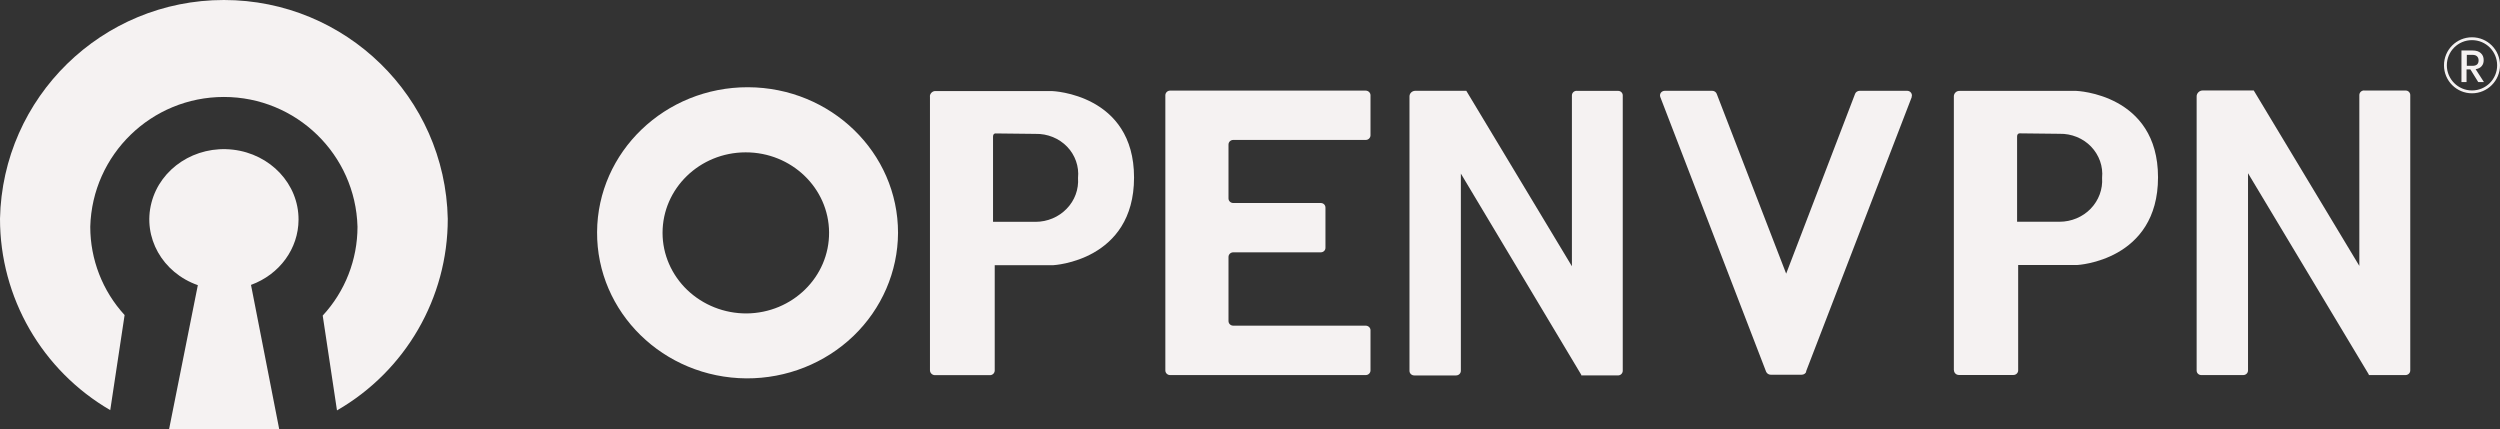 <svg xmlns="http://www.w3.org/2000/svg" id="Layer_1" data-name="Layer 1" viewBox="0 0 280.28 48.1">
  <rect x="0" y="0" width="280.28" height="48.1" fill="#333333" stroke="none"/>
  <defs>
    <style>
      .cls-1, .cls-2 {
        fill: #f5f2f2;
      }

      .cls-3, .cls-4 {
        fill: #f5f2f2;
      }

      .cls-2, .cls-4 {
        fill-rule: evenodd;
      }
    </style>
  </defs>
  <path class="cls-4" d="M279.96,7.32c0,1.56-1.26,2.82-2.82,2.82s-2.82-1.26-2.82-2.82,1.26-2.82,2.82-2.82,2.82,1.26,2.82,2.82ZM280.28,7.32c0,1.73-1.41,3.14-3.14,3.14s-3.14-1.4-3.14-3.14,1.41-3.14,3.14-3.14,3.14,1.4,3.14,3.14ZM276.96,7.78l.88,1.42h.64l-.93-1.44c.29-.05.52-.16.67-.34.16-.18.23-.4.23-.68,0-.32-.1-.59-.32-.78-.21-.2-.51-.3-.92-.3h-1.25v3.54h.57v-1.42h.43,0ZM277.19,7.38h-.63v-1.23h.63c.24,0,.41.06.52.17s.17.26.17.45c0,.41-.23.61-.69.61Z"/>
  <path class="cls-2" d="M83.69,42.42c-9.3-.06-16.8-7.4-16.75-16.4.05-9,7.62-16.26,16.92-16.24,9.3.03,16.83,7.33,16.82,16.33-.02,4.34-1.82,8.5-5,11.56-3.19,3.06-7.5,4.77-11.99,4.75ZM83.69,35.14c5.15-.04,9.29-4.1,9.26-9.08-.03-4.98-4.22-8.99-9.36-8.98-5.15.01-9.31,4.05-9.31,9.03,0,2.41,1.01,4.71,2.77,6.4,1.77,1.69,4.16,2.64,6.64,2.63h0Z"/>
  <path class="cls-2" d="M104.26,10.81v30.7c0,.3.25.55.56.55h6.17c.29,0,.52-.23.53-.51v-11.82h6.57s9.05-.46,9.05-9.83-9.18-9.69-9.18-9.69h-13.03c-.18-.02-.35.04-.48.16-.13.12-.2.28-.2.45h0ZM116.1,15.01c1.33-.03,2.62.49,3.53,1.43s1.36,2.22,1.23,3.51c.09,1.28-.37,2.53-1.28,3.46-.9.93-2.16,1.46-3.49,1.46h-4.76v-9.54c0-.43.33-.37.33-.37l4.43.05h.01Z"/>
  <path class="cls-1" d="M130.65,41.54c0,.28.24.51.53.51h21.93c.14,0,.28-.05.38-.15s.16-.23.16-.37v-4.51c0-.28-.25-.51-.54-.51h-14.85c-.29,0-.52-.22-.53-.5v-7.21c0-.28.24-.51.53-.51h9.81c.14,0,.27-.05.37-.14.1-.09.16-.22.16-.36v-4.51c0-.14-.05-.27-.15-.37-.1-.1-.24-.15-.38-.15h-9.81c-.29,0-.53-.23-.53-.51v-6.05c0-.28.24-.51.53-.51h14.85c.14,0,.28-.05.38-.15s.16-.23.16-.37v-4.49c0-.29-.25-.52-.55-.52h-21.91c-.14,0-.28.05-.38.15s-.16.23-.16.37v30.86h0Z"/>
  <path class="cls-1" d="M176.77,10.19h4.65c.13,0,.26.05.35.14.1.09.16.22.16.36v30.88c0,.14-.06.27-.16.37s-.24.15-.38.15h-4.11v-.07l-13.5-22.56v22.11c0,.14-.06.28-.16.37-.1.1-.24.15-.39.15h-4.68c-.29,0-.53-.23-.53-.51V10.8c0-.34.3-.62.65-.62h5.72l11.84,19.67V10.7c0-.29.24-.52.54-.52h0Z"/>
  <path class="cls-3" d="M265.05,10.14c-.3,0-.54.23-.54.52v19.15l-11.84-19.67h-5.7c-.19,0-.37.07-.5.2s-.21.3-.2.49v30.71c0,.13.05.27.15.36.1.1.23.15.37.15h4.7c.3,0,.54-.23.54-.52v-22.11l13.54,22.56v.07h4.11c.3,0,.54-.23.54-.52V10.65c0-.14-.06-.26-.16-.36-.09-.09-.22-.14-.35-.14h-4.66,0Z"/>
  <path class="cls-4" d="M219.05,41.5V10.8c0-.17.07-.33.2-.45s.3-.17.48-.16h13.04s9.17.32,9.17,9.69-9.05,9.83-9.05,9.83h-6.63v11.82c0,.28-.24.51-.53.51h-6.11c-.31,0-.56-.24-.56-.55h0,0ZM234.43,16.43c-.91-.94-2.2-1.46-3.53-1.43l-4.43-.05s-.33-.05-.33.37v9.54h4.76c1.32,0,2.59-.53,3.49-1.46s1.37-2.19,1.28-3.46c.13-1.29-.33-2.56-1.24-3.51h0Z"/>
  <path class="cls-3" d="M214.33,10.88l-11.86,30.79h.04c-.09.21-.29.34-.52.34h-3.48c-.22,0-.42-.14-.51-.34l-11.86-30.79c-.06-.16-.04-.34.06-.48.1-.14.27-.22.45-.22h5.31c.22,0,.42.13.5.33l7.79,20.17,7.73-20.17c.08-.2.29-.33.51-.33h5.32c.18,0,.34.08.44.22s.13.32.06.48h.02Z"/>
  <path class="cls-3" d="M33.47,24.63c.02-3.99-3.14-7.36-7.35-7.85s-8.14,2.07-9.14,5.95c-1.01,3.88,1.23,7.85,5.2,9.24l-3.22,16.13h12.34l-3.16-16.16c3.21-1.17,5.32-4.07,5.33-7.31h0Z"/>
  <path class="cls-1" d="M50.2,24.53C49.92,10.9,38.76,0,25.1,0S.28,10.9,0,24.53c0,8.84,4.71,17,12.36,21.45l1.61-10.66c-2.48-2.7-3.85-6.24-3.85-9.9.22-8.1,6.86-14.55,14.98-14.55s14.76,6.45,14.98,14.55c0,3.69-1.39,7.25-3.9,9.96l1.6,10.63c7.69-4.43,12.43-12.62,12.42-21.48h0Z"/>
</svg>
